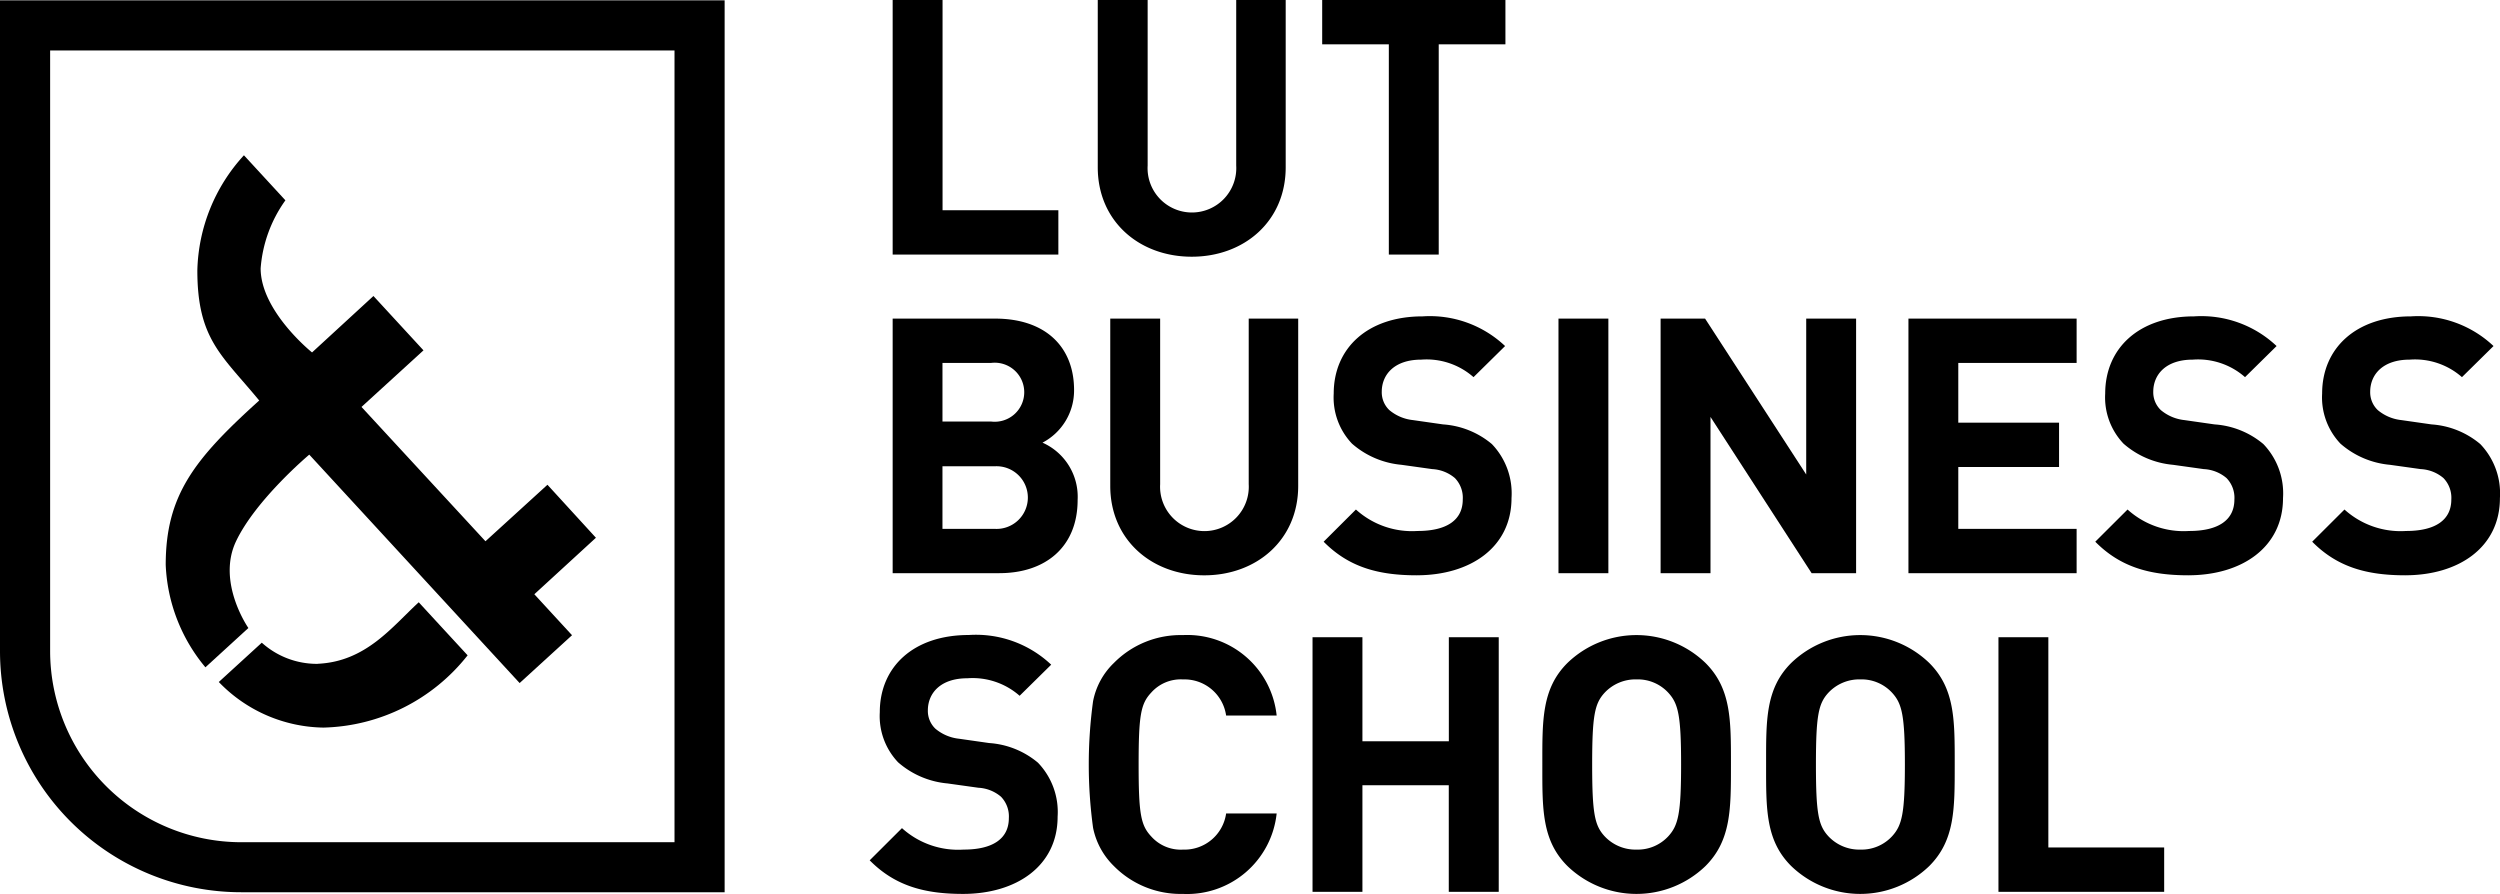 <?xml version="1.0" encoding="UTF-8"?> <svg xmlns="http://www.w3.org/2000/svg" id="LBS-logo_black_outlines" data-name="LBS-logo black outlines" width="165.36" height="59.131" viewBox="0 0 165.36 59.131"><g id="Group_465" data-name="Group 465" transform="translate(57.525)" style="mix-blend-mode: luminosity;isolation: isolate"><path id="Path_164" data-name="Path 164" d="M400.24,109.188V92.35h3.3v13.906H411.2v2.932Z" transform="translate(-398.721 -92.35)"></path><path id="Path_165" data-name="Path 165" d="M476.043,109.33c-3.462,0-6.213-2.341-6.213-5.913V92.35h3.3V103.3a2.934,2.934,0,1,0,5.858,0V92.35h3.273v11.067c0,3.571-2.751,5.913-6.213,5.913Z" transform="translate(-454.745 -92.35)"></path><path id="Path_166" data-name="Path 166" d="M553.688,95.282v13.906h-3.3V95.282H545.98V92.35H558.1v2.932Z" transform="translate(-516.05 -92.35)"></path><path id="Path_167" data-name="Path 167" d="M407.307,217.288H400.24V200.45h6.782c3.3,0,5.217,1.844,5.217,4.729a3.893,3.893,0,0,1-2.088,3.476,3.914,3.914,0,0,1,2.324,3.784c0,3.144-2.158,4.848-5.17,4.848Zm-.546-13.906h-3.226v3.877h3.226a1.953,1.953,0,1,0,0-3.879Zm.212,6.835h-3.439v4.139h3.439a2.073,2.073,0,1,0,0-4.137Z" transform="translate(-398.721 -179.376)"></path><path id="Path_168" data-name="Path 168" d="M480.3,217.43c-3.462,0-6.213-2.341-6.213-5.913V200.45h3.3V211.4a2.934,2.934,0,1,0,5.858,0V200.45h3.273v11.067c0,3.571-2.751,5.913-6.213,5.913Z" transform="translate(-458.175 -179.376)"></path><path id="Path_169" data-name="Path 169" d="M552.636,216.842c-2.562,0-4.505-.544-6.166-2.222l2.135-2.129a5.535,5.535,0,0,0,4.078,1.419c1.946,0,2.989-.733,2.989-2.082a1.87,1.87,0,0,0-.522-1.419,2.506,2.506,0,0,0-1.493-.591l-2.039-.285a5.734,5.734,0,0,1-3.273-1.4,4.436,4.436,0,0,1-1.209-3.31c0-3,2.23-5.108,5.881-5.108a7.245,7.245,0,0,1,5.455,1.963l-2.088,2.057a4.7,4.7,0,0,0-3.462-1.158c-1.754,0-2.608.969-2.608,2.129a1.628,1.628,0,0,0,.5,1.207,2.908,2.908,0,0,0,1.565.663l1.992.285a5.6,5.6,0,0,1,3.226,1.3,4.709,4.709,0,0,1,1.3,3.571c0,3.263-2.727,5.108-6.262,5.108Z" transform="translate(-516.444 -178.789)"></path><path id="Path_170" data-name="Path 170" d="M626.15,217.288V200.45h3.3v16.838Z" transform="translate(-580.591 -179.376)"></path><path id="Path_171" data-name="Path 171" d="M670.805,217.288l-6.689-10.334v10.334h-3.3V200.45h2.942l6.689,10.311V200.45h3.3v16.838Z" transform="translate(-608.502 -179.376)"></path><path id="Path_172" data-name="Path 172" d="M744.89,217.288V200.45h11.124v2.932h-7.827v3.95h6.665v2.932h-6.665v4.092h7.827v2.932Z" transform="translate(-676.183 -179.376)"></path><path id="Path_173" data-name="Path 173" d="M814.446,216.842c-2.562,0-4.507-.544-6.166-2.222l2.135-2.129a5.535,5.535,0,0,0,4.078,1.419c1.946,0,2.989-.733,2.989-2.082a1.87,1.87,0,0,0-.523-1.419,2.506,2.506,0,0,0-1.5-.591l-2.039-.285a5.734,5.734,0,0,1-3.273-1.4,4.437,4.437,0,0,1-1.211-3.31c0-3,2.23-5.108,5.882-5.108a7.245,7.245,0,0,1,5.455,1.963l-2.088,2.057a4.7,4.7,0,0,0-3.462-1.158c-1.755,0-2.608.969-2.608,2.129a1.628,1.628,0,0,0,.5,1.207,2.908,2.908,0,0,0,1.565.663l1.992.285a5.6,5.6,0,0,1,3.226,1.3,4.709,4.709,0,0,1,1.3,3.571c0,3.263-2.727,5.108-6.262,5.108Z" transform="translate(-727.215 -178.789)"></path><path id="Path_174" data-name="Path 174" d="M888.046,216.842c-2.562,0-4.507-.544-6.166-2.222l2.135-2.129a5.535,5.535,0,0,0,4.078,1.419c1.946,0,2.989-.733,2.989-2.082a1.87,1.87,0,0,0-.522-1.419,2.507,2.507,0,0,0-1.5-.591l-2.039-.285a5.733,5.733,0,0,1-3.273-1.4,4.437,4.437,0,0,1-1.211-3.31c0-3,2.23-5.108,5.882-5.108a7.245,7.245,0,0,1,5.455,1.963l-2.088,2.057a4.7,4.7,0,0,0-3.462-1.158c-1.755,0-2.608.969-2.608,2.129a1.628,1.628,0,0,0,.5,1.207,2.908,2.908,0,0,0,1.565.663l1.992.285a5.588,5.588,0,0,1,3.224,1.3,4.709,4.709,0,0,1,1.3,3.571c0,3.263-2.727,5.108-6.262,5.108Z" transform="translate(-786.467 -178.789)"></path><path id="Path_175" data-name="Path 175" d="M398.616,324.95c-2.562,0-4.507-.544-6.166-2.222l2.135-2.129a5.537,5.537,0,0,0,4.08,1.419c1.946,0,2.989-.733,2.989-2.08a1.87,1.87,0,0,0-.522-1.419,2.506,2.506,0,0,0-1.493-.591l-2.039-.285a5.734,5.734,0,0,1-3.273-1.4,4.439,4.439,0,0,1-1.209-3.31c0-3,2.23-5.108,5.882-5.108a7.245,7.245,0,0,1,5.455,1.963l-2.088,2.057a4.709,4.709,0,0,0-3.462-1.158c-1.755,0-2.608.969-2.608,2.129a1.623,1.623,0,0,0,.5,1.207,2.908,2.908,0,0,0,1.565.663l1.992.285a5.6,5.6,0,0,1,3.226,1.3,4.709,4.709,0,0,1,1.3,3.571c0,3.263-2.727,5.108-6.262,5.108Z" transform="translate(-392.45 -265.823)"></path><path id="Path_176" data-name="Path 176" d="M472.995,324.95a6.2,6.2,0,0,1-4.554-1.844,4.881,4.881,0,0,1-1.376-2.53,30.919,30.919,0,0,1,0-8.371,4.767,4.767,0,0,1,1.376-2.53,6.2,6.2,0,0,1,4.554-1.844,5.943,5.943,0,0,1,6.213,5.32h-3.343a2.78,2.78,0,0,0-2.846-2.388,2.615,2.615,0,0,0-2.111.875c-.688.733-.83,1.489-.83,4.753s.142,4.02.83,4.753a2.613,2.613,0,0,0,2.111.875,2.781,2.781,0,0,0,2.846-2.388h3.343A5.959,5.959,0,0,1,472.995,324.95Z" transform="translate(-452.29 -265.823)"></path><path id="Path_177" data-name="Path 177" d="M551.712,325.4V318.35H546V325.4h-3.3V308.56H546v6.882h5.716V308.56h3.3V325.4Z" transform="translate(-513.409 -266.411)"></path><path id="Path_178" data-name="Path 178" d="M631.462,323.106a6.574,6.574,0,0,1-9.131,0c-1.708-1.7-1.661-3.807-1.661-6.716s-.047-5.014,1.661-6.716a6.574,6.574,0,0,1,9.131,0c1.708,1.7,1.684,3.807,1.684,6.716S633.169,321.4,631.462,323.106Zm-2.443-11.445a2.746,2.746,0,0,0-2.111-.9,2.8,2.8,0,0,0-2.135.9c-.639.71-.807,1.489-.807,4.729s.166,4.02.807,4.729a2.8,2.8,0,0,0,2.135.9,2.749,2.749,0,0,0,2.111-.9c.639-.71.83-1.489.83-4.729S629.66,312.37,629.019,311.661Z" transform="translate(-576.179 -265.823)"></path><path id="Path_179" data-name="Path 179" d="M707.382,323.106a6.574,6.574,0,0,1-9.131,0c-1.708-1.7-1.661-3.807-1.661-6.716s-.047-5.014,1.661-6.716a6.574,6.574,0,0,1,9.131,0c1.708,1.7,1.684,3.807,1.684,6.716S709.089,321.4,707.382,323.106Zm-2.443-11.445a2.746,2.746,0,0,0-2.111-.9,2.8,2.8,0,0,0-2.135.9c-.639.71-.807,1.489-.807,4.729s.166,4.02.807,4.729a2.8,2.8,0,0,0,2.135.9,2.749,2.749,0,0,0,2.111-.9c.639-.71.831-1.489.831-4.729S705.58,312.37,704.939,311.661Z" transform="translate(-637.298 -265.823)"></path><path id="Path_180" data-name="Path 180" d="M775.43,325.4V308.56h3.3v13.906h7.661V325.4Z" transform="translate(-700.769 -266.411)"></path></g><path id="Path_181" data-name="Path 181" d="M141.985,95.774v52.372H113.326a12.655,12.655,0,0,1-12.64-12.64V95.774h41.3M145.3,92.46H97.37V135.5a15.954,15.954,0,0,0,15.954,15.954H145.3v-59h0Z" transform="translate(-97.37 -92.438)"></path><g id="Group_466" data-name="Group 466" transform="translate(10.96 10.275)"><path id="Path_182" data-name="Path 182" d="M182.05,170.358l-3.209-3.509-4.1,3.737-8.2-8.884,4.1-3.743-3.31-3.595-4.061,3.733s-3.4-2.723-3.4-5.562a8.855,8.855,0,0,1,1.638-4.5l-2.743-2.979a11.656,11.656,0,0,0-3.082,7.62c0,4.556,1.63,5.607,4.092,8.6-4.3,3.879-6.184,6.271-6.184,10.874a11.285,11.285,0,0,0,2.626,6.774l2.842-2.6s-2.105-3.014-.819-5.731c1.314-2.772,4.846-5.737,4.846-5.737L177,179.965l3.466-3.164-2.493-2.71,4.076-3.739Z" transform="translate(-153.59 -145.06)"></path><path id="Path_183" data-name="Path 183" d="M178.135,300.789a5.451,5.451,0,0,1-3.69-1.4l-2.844,2.6a9.8,9.8,0,0,0,6.923,3.016,12.527,12.527,0,0,0,9.535-4.78s-2.415-2.618-3.232-3.509c-1.766,1.616-3.484,3.928-6.693,4.069Z" transform="translate(-168.089 -267.154)"></path></g></svg> 